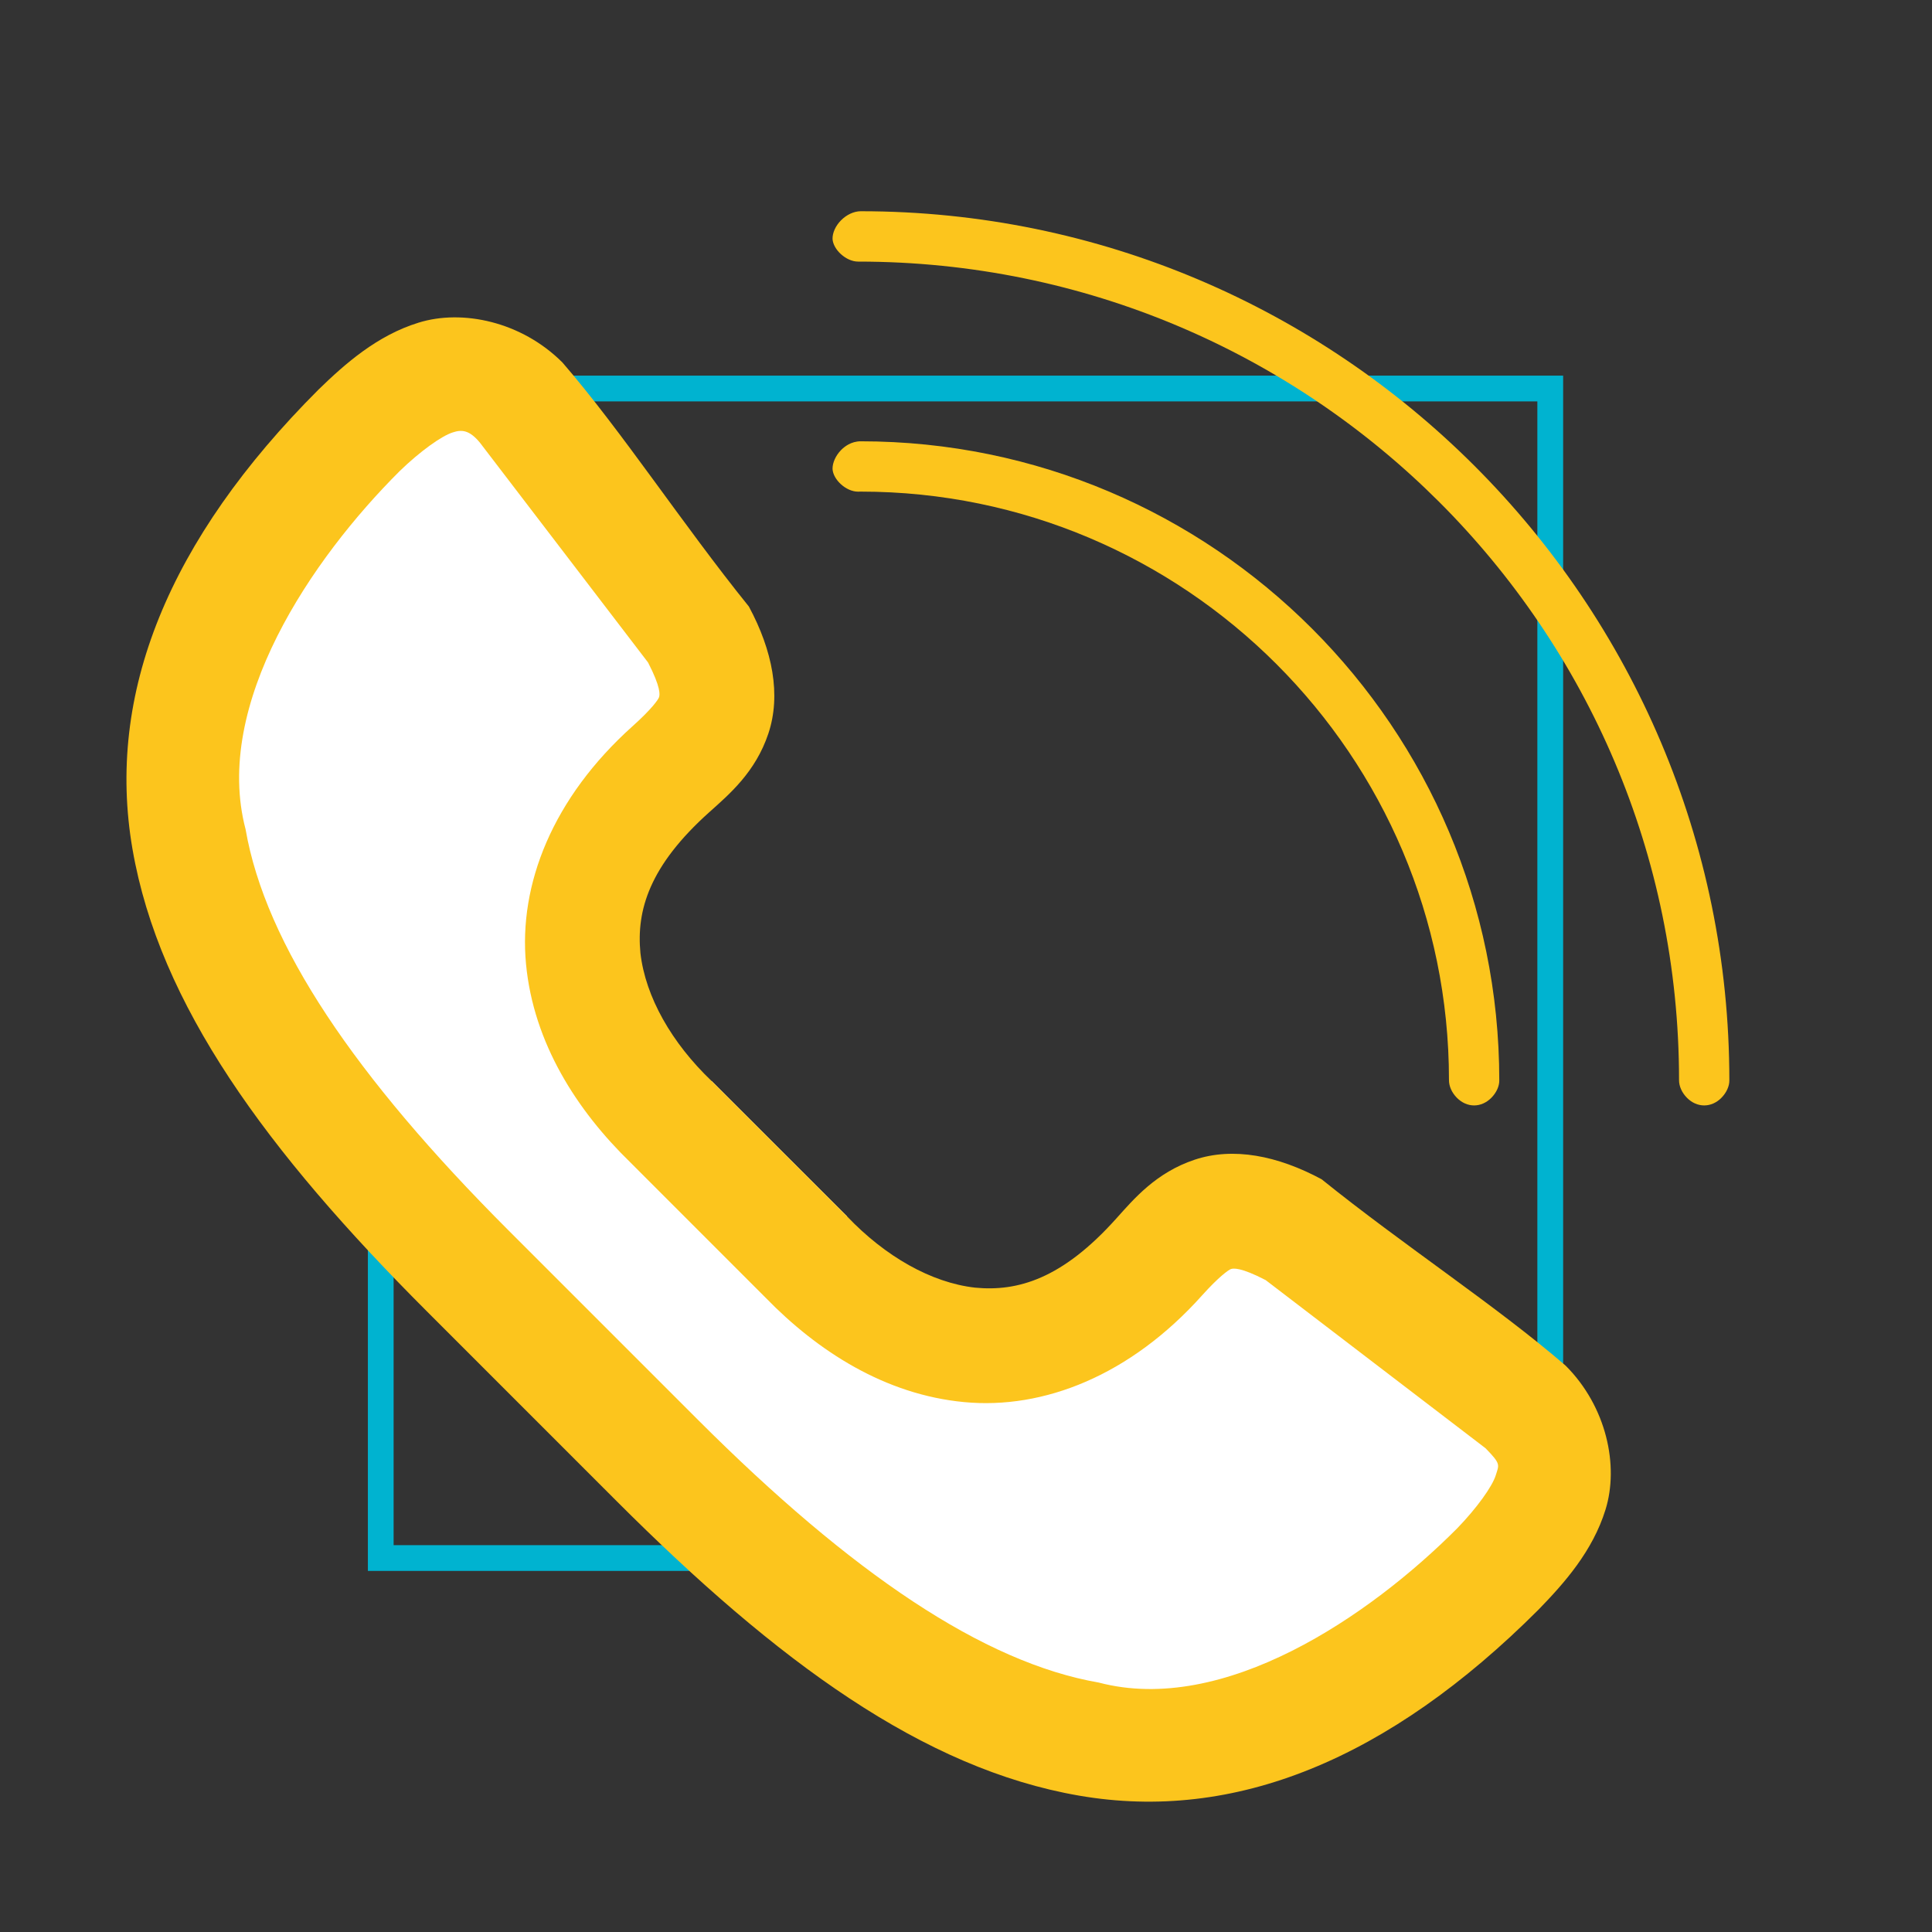 <svg xmlns="http://www.w3.org/2000/svg" width="75" height="75" viewBox="244.632 259.799 75 75"><rect x="244.632" y="259.799" width="75" height="75" fill="#333333" stroke="none"/><path fill="#00B3D0" d="M305.313 320.782h-46.4v-46.401h46.4v46.401zm-45.401-1h44.4v-44.401h-44.4v44.401z"/><path fill="#FFF" d="M272.256 301.763l-.345.361c-1.673-1.596-2.708-3.467-2.914-5.271-.206-2.143.671-3.961 2.844-5.904l.103-.092c.752-.672 1.605-1.434 2.042-2.736.431-1.289.182-2.859-.723-4.539-1.116-1.369-2.239-2.903-3.325-4.386-1.332-1.819-2.59-3.538-3.849-4.996-1.326-1.325-3.418-1.908-5.064-1.396-1.529.473-2.702 1.528-3.682 2.479-5.704 5.705-8.086 11.56-7.075 17.4.924 5.338 4.406 10.787 11.29 17.672l7.368 7.369c6.884 6.883 12.334 10.365 17.674 11.287 5.845 1.016 11.695-1.369 17.403-7.078.947-.975 2.003-2.148 2.476-3.676.513-1.646-.072-3.738-1.422-5.088-1.437-1.24-3.162-2.502-4.989-3.84-1.477-1.082-3.004-2.199-4.444-3.359-1.604-.855-3.171-1.107-4.461-.674-1.297.434-2.056 1.283-2.726 2.031l-.104.115c-1.945 2.17-3.761 3.041-5.897 2.842-1.813-.207-3.684-1.242-5.278-2.916l.362-.344-5.264-5.261z"/><path fill="#FCC51D" d="M272.256 301.763c-1.546-1.475-2.567-3.26-2.763-4.967-.159-1.654.342-3.383 2.681-5.475.774-.693 1.785-1.549 2.285-3.043.5-1.496.166-3.221-.756-4.934-2.57-3.185-4.918-6.788-7.236-9.472-1.59-1.591-3.888-2.078-5.591-1.546-1.608.497-2.849 1.595-3.881 2.598-5.822 5.822-8.263 11.811-7.219 17.842 1.044 6.033 5.193 11.705 11.429 17.941 2.467 2.469 5.178 5.18 7.368 7.369 6.236 6.236 11.908 10.385 17.942 11.428 6.032 1.045 12.021-1.396 17.842-7.219 1.004-1.033 2.102-2.271 2.6-3.881.53-1.703.043-4-1.546-5.59-2.686-2.32-6.288-4.668-9.474-7.236-1.712-.922-3.438-1.258-4.933-.758-1.496.5-2.349 1.514-3.043 2.287-2.094 2.336-3.822 2.838-5.477 2.678-1.707-.193-3.49-1.215-4.965-2.762M263.26 276.98l6.529 8.536c.503.974.458 1.257.427 1.349-.032.096-.302.475-1.019 1.117-3.116 2.791-4.439 6.158-4.145 9.242.292 3.068 1.973 5.68 4.046 7.695 1.923 1.922 3.394 3.395 5.262 5.264 2.018 2.072 4.629 3.754 7.697 4.045 3.083.295 6.452-1.029 9.242-4.145.644-.717 1.022-.986 1.118-1.02.092-.029.374-.076 1.349.43l8.535 6.527c.608.621.524.635.395 1.053-.136.432-.728 1.262-1.497 2.057-3.409 3.422-9.056 7.264-13.913 5.986-4.469-.775-9.592-4.234-15.557-10.197l-7.367-7.367c-5.963-5.965-9.422-11.088-10.196-15.557-1.28-4.857 2.563-10.504 5.986-13.913.794-.769 1.624-1.361 2.056-1.497.347-.114.642-.099 1.052.395z"/><g fill="#FCC51D"><path d="M277.942 278.885l.101-.002c12.593 0 22.838 10.245 22.838 22.839-.003.242.111.494.307.693.392.396.949.395 1.34-.002.194-.197.31-.449.306-.674 0-13.688-11.122-24.809-24.791-24.809-.372 0-.634.211-.757.336-.211.214-.339.497-.335.737.021.414.523.882.991.882z"/><path d="M309.812 301.722c-.003.242.111.494.307.693.389.395.95.395 1.339 0 .195-.199.31-.451.307-.676 0-18.612-15.127-33.74-33.721-33.74-.264.002-.548.133-.769.358-.207.211-.328.479-.324.716.022.413.524.881.993.881h.005c17.615.001 31.863 14.25 31.863 31.768z"/></g></svg>